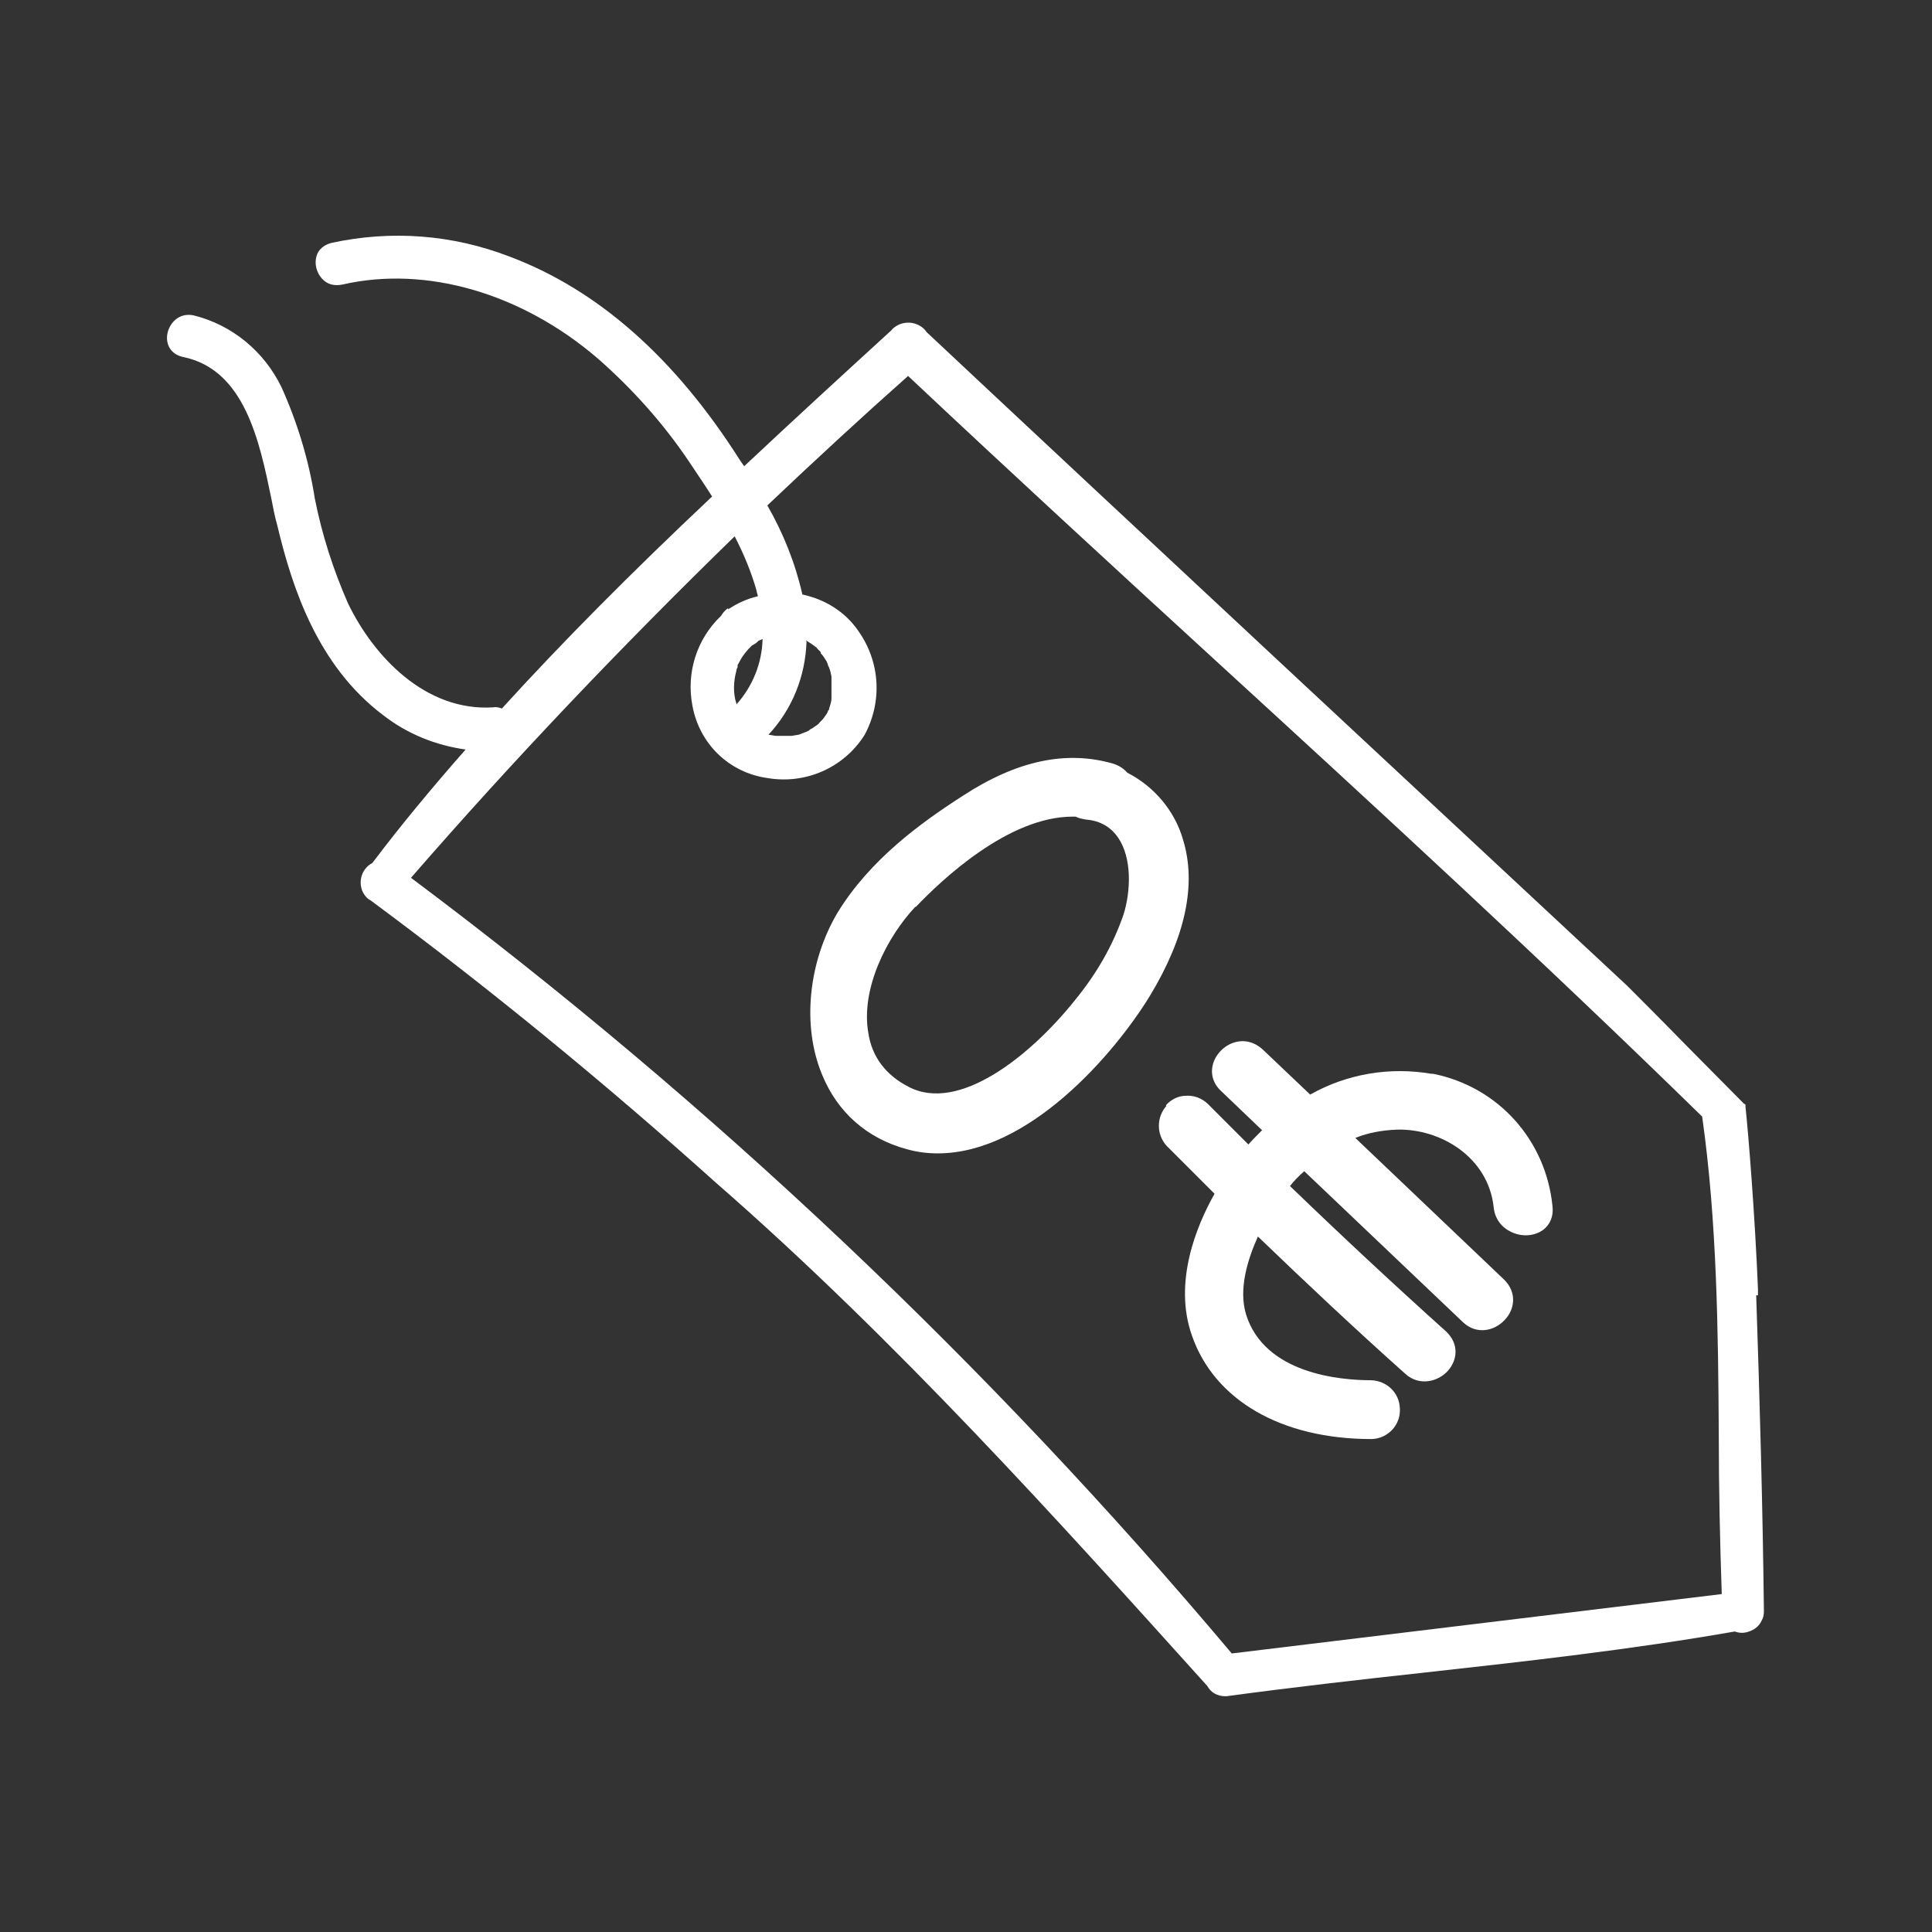 <?xml version="1.0" encoding="UTF-8"?><svg id="Calque_2" xmlns="http://www.w3.org/2000/svg" xmlns:xlink="http://www.w3.org/1999/xlink" viewBox="0 0 325.3 325.3"><rect x="0" y="0" width="325.3" height="325.3" fill="#333333" stroke="none"/><defs><style>.cls-1{fill:#fff;}.cls-2{clip-path:url(#clippath);}.cls-3{fill:none;}</style><clipPath id="clippath"><rect class="cls-3" width="325.3" height="325.3"/></clipPath></defs><g id="Calque_1-2"><g class="cls-2"><g><path class="cls-1" d="m296,218.1v-1h0c-.5-12.2-1.6-26.1-2.1-30.7v-.4s-.3-.2-.3-.2c-2.6-2.6-6.2-6.3-9.8-9.9-4.1-4.2-8-8.1-9.8-9.9-32.1-29.9-88.8-82.7-118-110.1-.5-.8-1.4-1.3-2.3-1.5-1-.2-2,0-2.8.5-.3.2-.6.4-.8.7-8.2,7.5-16.6,15.2-24.8,22.9l-.7-1c-10.9-17.2-23.9-28.7-38.8-34.3-9.6-3.7-19.9-4.5-30-2.3-1.2.3-2.2,1.1-2.5,2.2-.4,1.3,0,2.8.9,3.8.9,1,2.1,1.3,3.5,1,14-3.2,30.1,1.4,43,12.5,5.8,5.1,11,10.9,15.3,17.3,1.4,2.1,2.7,4,3.9,5.9-13.7,12.9-25.3,24.6-35.4,35.7-.5-.2-1-.3-1.5-.2-11.4.7-20.1-8.6-24.4-17.5-2.5-5.7-4.4-11.6-5.6-17.7-1-6.4-2.9-12.7-5.6-18.7-2.9-6-8.3-10.5-14.8-12.1-2.4-.5-4,1.2-4.4,3-.4,2,.7,3.6,2.6,4,10.4,2.1,12.9,14.2,14.9,23.9.3,1.6.6,3.1,1,4.5,2.5,10.5,6.8,23.6,17.8,31.9,4.1,3.2,8.9,5.1,13.9,5.8-5.9,6.7-11.1,13-15.7,19.1-1.7.9-2.4,2.9-1.7,4.7.3.7.8,1.3,1.4,1.6,20,14.8,39.5,30.8,58.1,47.5,30.4,26.5,58.2,57.5,82.8,84.8.6,1.1,1.7,1.7,3,1.7s.1,0,.2,0c11.1-1.5,22.5-2.8,33.5-4,17.2-1.9,35-3.9,52.1-6.9.8.3,1.6.3,2.4,0,.9-.3,1.7-.9,2.1-1.8.3-.5.4-1,.4-1.6-.2-17.6-.7-35.5-1.3-53.2ZM124,118.5c-.6-1.8-.5-3.8,0-5.6,0-.2.1-.4.2-.6v-.4c.1,0,.1-.1.1-.1,0,0,0,0,0,0,.3-.5.5-1,.9-1.5l.3-.4c.2-.2.3-.4.5-.6.2-.2.4-.4.6-.6l.5-.3c.2-.1.4-.3.6-.5.2-.1.5-.2.7-.3-.1,4.1-1.7,8-4.4,11Zm11.7-10.7h0c.4.3.8.5,1.2.8l.4.3c.2.1.3.3.4.4l.5.5v.2c.4.4.7.9,1,1.4l.2.5c0,.2.1.3.2.5.2.5.3,1,.4,1.5,0,.1,0,.3,0,.5h0c0,.2,0,.3,0,.4h0c0,0,0,.2,0,.2,0,.5,0,1.1,0,1.7v.5c0,.1,0,.2,0,.4,0,.5-.2,1.1-.4,1.7,0,0,0,0,0,.1,0,.1-.1.2-.2.3,0,0,0,.2-.1.3-.1.2-.3.5-.4.6l-.2.3c-.3.4-.7.7-.9,1l-.4.3c-.2.1-.4.3-.6.4-.2.1-.4.2-.6.4l-.4.2-1.3.5-1.2.2h-2.7l-1.2-.2c4-4.3,6.2-9.8,6.4-15.7Zm-13.1-5.4c-.5.3-.9.8-1.2,1.3-4.1,3.9-5.9,9.6-4.8,15.2,1.2,6.4,6.2,11.2,12.6,12.1,6.4,1.1,12.9-1.7,16.4-7.3,3-5.6,2.6-12.3-1.1-17.5-2.2-3.2-5.6-5.3-9.4-6.1h0c-1.2-5.3-3.2-10.3-5.9-15,7.8-7.4,15.7-14.7,23.7-21.8,16.9,15.9,34.3,31.9,51.1,47.3,27.4,25.1,55.7,51.1,82.6,77.4,2.5,17.6,2.7,36,2.8,53.8,0,8.7.2,17.8.5,26.6l-82.5,10c-40.9-48.6-87.4-92.6-138.2-130.6,17.2-19.8,35.6-39.1,54.5-57.5,1.5,2.9,2.8,6,3.7,9.2,0,.3.2.6.2.9-1.8.4-3.5,1.2-5,2.2Z"/><path class="cls-1" d="m196.4,186.2c-1.7,1.9-1.7,4.8,0,6.7,2.9,2.9,5.8,5.8,8.1,8.1-3,5.3-7,14.9-3.8,23.9,3.8,10.9,15.1,17.4,30.2,17.4h.1c2.7-.1,4.9-2.4,4.7-5.2-.1-2.6-2.2-4.6-4.8-4.7-5.3,0-18-1.1-21.1-11.1-1.3-4.3.3-9.3,2-13.1,8.1,7.8,16.4,15.6,24.8,23.1,2.4,2.2,5.6,1.3,7.2-.5,1.5-1.7,2-4.4-.3-6.6-8.9-8-17.7-16.2-26.3-24.5.7-.9,1.5-1.7,2.4-2.5l26.7,25.4c2.3,2.2,5.3,1.5,7-.3,1.7-1.7,2.2-4.6,0-6.8l-25.1-23.9c2.2-.9,4.6-1.3,7-1.4,7.3-.2,15.4,4.6,16.3,13.1.2,1.9,1.3,3.4,3.1,4.2,1.8.8,3.8.6,5.2-.4,1.2-.9,1.8-2.3,1.6-4-1.1-11.1-9.1-20.1-20.1-22.3h-.3c0,0,0,0,0,0-7-1.2-14.2,0-20.4,3.5l-8-7.6c-1.3-1.2-3-1.7-4.7-1.2-1.8.5-3.3,2.1-3.7,3.8-.4,1.6.1,3.2,1.4,4.4l6.9,6.6c-.8.8-1.6,1.6-2.3,2.4-2.3-2.3-4.6-4.6-6.9-6.9-1-.9-2.3-1.4-3.6-1.3-1.3,0-2.5.6-3.4,1.6Z"/><path class="cls-1" d="m152.7,193.5c1.8.5,3.5.7,5.2.7,15.3,0,29.7-16.7,35.7-26.5,6-9.9,7.9-18.8,5.6-26.3h0c-1.4-4.9-4.9-9-9.4-11.3-.6-.7-1.4-1.2-2.3-1.5-7.9-2.3-16.2-.6-25.4,5.4-7,4.5-15.6,10.7-21.1,19.7-4.9,8.3-6,19-2.6,27.2,2.6,6.4,7.6,10.8,14.3,12.6Zm1.5-40.8c4.4-4.6,15.6-15.2,26.4-15.2s.4,0,.5,0c.6.3,1.2.4,1.8.5,2.4.2,4.2,1.3,5.4,3.1,2.3,3.4,2.1,8.9.9,12.8h0c-1.8,5.3-4.6,10.1-8.2,14.5-7.6,9.5-19.6,19-28,14.6-3.9-2-6.2-5.1-6.8-9.1-1.3-7.5,3.2-16.2,7.9-21.2Z"/></g></g></g></svg>